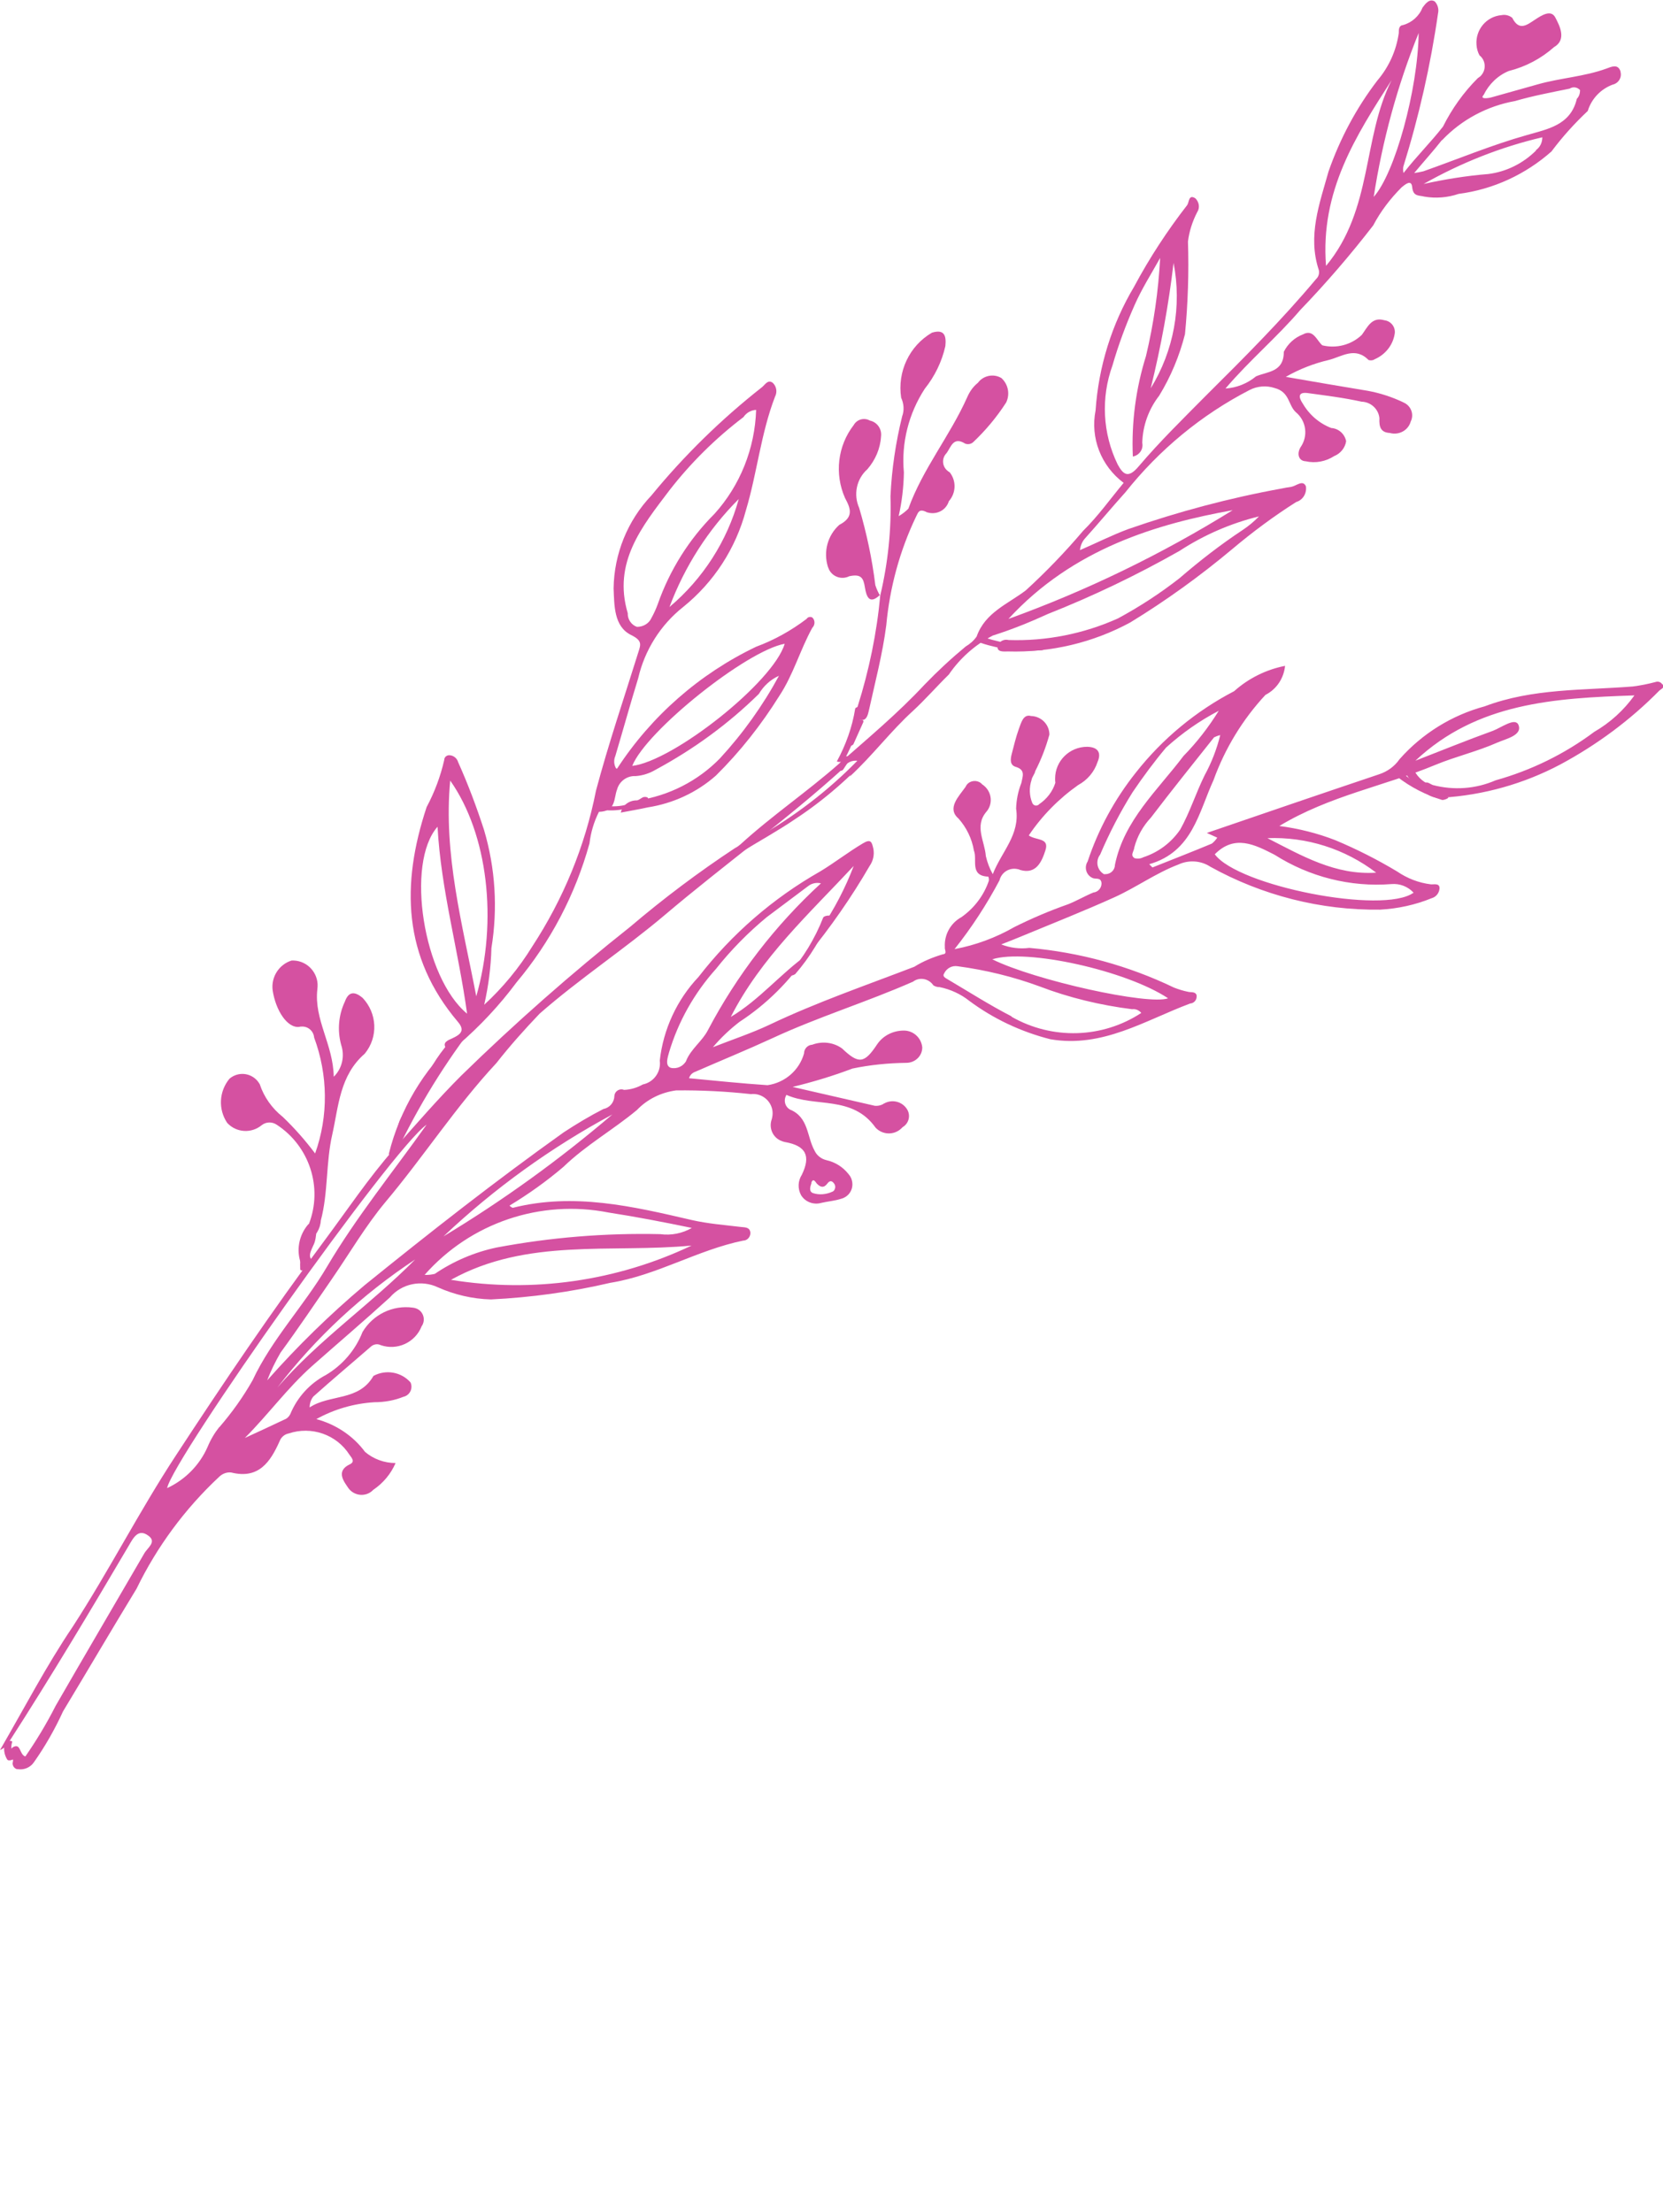 <?xml version="1.0" encoding="UTF-8"?>
<svg id="Camada_1" xmlns="http://www.w3.org/2000/svg" fill="#d551a1" version="1.1" viewBox="0 0 66.97 89.1">
  <!-- Generator: Adobe Illustrator 29.4.0, SVG Export Plug-In . SVG Version: 2.1.0 Build 152)  -->
  <g>
    <path d="M66.95,27.58c-.05-.1-.17-.15-.28-.11-.3.08-.6.14-.91.18-2,.16-4.04.07-5.97.8-1.33.36-2.52,1.1-3.43,2.13-.2.29-.49.5-.83.61-2.29.77-4.57,1.55-6.93,2.36l.42.19c-.06.09-.13.17-.22.24-.79.33-1.59.64-2.39.96l-.13-.13c1.74-.5,1.99-2.08,2.59-3.39.46-1.27,1.17-2.44,2.09-3.43.45-.23.74-.67.79-1.17-.76.15-1.47.5-2.05,1.02-1.54.8-2.89,1.92-3.96,3.28-.85,1.07-1.51,2.28-1.94,3.58-.14.22-.07.51.15.64.02.01.04.02.06.03.13.05.33-.04.35.21,0,.19-.14.35-.33.37-.34.14-.66.33-1.01.47-.74.26-1.47.57-2.17.92-.75.43-1.56.73-2.41.89.69-.87,1.29-1.79,1.81-2.77.08-.33.41-.53.74-.45.03,0,.06.02.09.03.64.19.87-.32,1.02-.79.17-.52-.39-.39-.67-.6.53-.79,1.21-1.48,1.99-2.03.37-.2.65-.53.78-.93.16-.37.02-.6-.42-.61-.71,0-1.29.57-1.29,1.28,0,.06,0,.12.01.17-.11.35-.34.65-.65.86-.06.07-.17.08-.24.01-.02-.02-.03-.04-.04-.06-.12-.29-.13-.62-.03-.92.02-.13.13-.24.15-.36.24-.47.43-.96.57-1.47,0-.41-.33-.74-.74-.75-.32-.09-.4.29-.49.52-.12.33-.2.68-.29,1.02-.05.2-.08.44.17.51.4.12.27.39.22.65-.13.33-.2.68-.21,1.03.16,1.06-.58,1.72-.94,2.64-.13-.23-.22-.47-.28-.73-.04-.59-.47-1.2.02-1.78.27-.31.23-.78-.09-1.05-.02-.02-.05-.04-.07-.05-.14-.17-.4-.19-.57-.05-.05.04-.08.09-.11.15-.27.38-.76.86-.28,1.27.32.36.54.81.62,1.29.15.36-.19,1.02.58,1.05.02.05.03.11.02.17-.2.59-.59,1.1-1.1,1.46-.44.24-.7.71-.67,1.21-.02.11.12.27-.09.29-.4.12-.79.28-1.14.5-1.95.75-3.93,1.43-5.82,2.33-.74.35-1.53.61-2.29.91.32-.38.68-.72,1.07-1.02,1.09-.71,2.02-1.64,2.75-2.72-1.09.77-1.94,1.83-3.1,2.52,1.21-2.38,3.16-4.16,4.95-6.08-.34.89-.78,1.74-1.32,2.53-.27.29-.45.66-.52,1.05.92-1.13,1.75-2.32,2.48-3.58.14-.2.2-.45.15-.7-.06-.25-.09-.41-.42-.21-.59.35-1.14.78-1.72,1.13-1.9,1.08-3.56,2.52-4.9,4.25-.87.92-1.42,2.11-1.56,3.37.06.45-.24.87-.68.96-.23.13-.49.21-.76.22-.14-.06-.31.01-.37.16-.01.03-.02.07-.02.1-.01.25-.19.46-.44.51-.55.28-1.08.6-1.6.94-2.75,1.96-5.4,4.04-8.02,6.16-1.4,1.18-2.71,2.46-3.92,3.83.15-.39.33-.76.54-1.12.71-.97,1.39-1.98,2.07-2.97.71-1.03,1.35-2.13,2.15-3.09,1.54-1.83,2.84-3.85,4.47-5.6.54-.69,1.13-1.35,1.74-1.99,1.62-1.42,3.42-2.6,5.06-3.99,2.36-2,4.88-3.81,7.17-5.89.11-.23.36-.35.61-.3-.13.2-.25.41-.35.63.93-.86,1.65-1.83,2.54-2.64.5-.46.96-.99,1.45-1.47.45-.66,1.06-1.2,1.77-1.57.76-.24,1.5-.54,2.22-.87,1.82-.72,3.59-1.57,5.3-2.54.98-.64,2.06-1.11,3.2-1.39-.2.21-.42.39-.66.55-.89.59-1.73,1.24-2.54,1.94-.78.61-1.61,1.15-2.48,1.62-1.38.62-2.89.92-4.4.87-.2-.05-.4.06-.45.26-.02.24.27.2.42.2,1.72.05,3.42-.35,4.93-1.17,1.44-.88,2.81-1.87,4.1-2.95.82-.69,1.68-1.33,2.58-1.9.27-.08.43-.35.39-.63-.12-.28-.38-.02-.59.02-.13.02-.27.04-.4.07-2.09.38-4.15.93-6.16,1.63-.65.24-1.28.56-1.95.85.02-.18.09-.35.21-.48.55-.61,1.07-1.24,1.62-1.85,1.36-1.71,3.06-3.12,5-4.12.31-.16.68-.19,1.01-.08.61.16.54.68.85.97.43.35.51.97.19,1.42-.16.28-.06.55.21.56.4.09.81.01,1.15-.21.25-.1.44-.33.48-.6-.06-.29-.3-.51-.6-.53-.49-.19-.89-.54-1.15-.99-.09-.13-.28-.47.18-.42.73.1,1.47.19,2.19.35.37.01.68.29.72.66-.02.37.06.58.42.6.36.1.74-.1.84-.46.14-.28.02-.61-.25-.75-.01,0-.03-.01-.04-.02-.46-.22-.95-.38-1.45-.47-1.1-.18-2.19-.37-3.29-.56.54-.31,1.13-.54,1.73-.68.52-.13,1.06-.55,1.6,0,.08.03.18.02.25-.03.44-.19.75-.59.81-1.06.02-.26-.17-.48-.42-.51-.51-.15-.68.28-.91.59-.42.4-1.02.56-1.59.42-.23-.2-.36-.67-.78-.44-.34.13-.61.38-.77.7,0,.83-.66.79-1.12.99-.35.29-.78.46-1.23.49.98-1.15,2.08-2.07,3.01-3.16,1.04-1.08,2.02-2.22,2.94-3.41.3-.57.69-1.08,1.15-1.54.14-.11.39-.33.42,0,.04.39.27.32.49.38.46.08.94.04,1.38-.11,1.39-.18,2.69-.78,3.74-1.71.44-.59.93-1.13,1.46-1.63.15-.49.52-.88,1-1.06.23-.05.38-.28.32-.51,0,0,0-.01,0-.02-.1-.32-.37-.19-.56-.12-.9.33-1.87.38-2.78.64-.62.17-1.23.35-1.85.52-.14.04-.5.09-.32-.1.21-.43.57-.78,1.01-.96.68-.17,1.3-.5,1.82-.96.52-.3.23-.86.05-1.2-.17-.32-.54-.09-.81.09-.31.2-.64.49-.92-.07-.12-.1-.28-.14-.43-.11-.61.05-1.06.59-1.01,1.2.01.15.05.29.12.42.24.19.28.54.09.78-.04.06-.1.1-.16.14-.57.57-1.04,1.23-1.4,1.95-.49.63-1.05,1.18-1.59,1.87-.02-.08-.02-.17-.01-.25.63-2.02,1.1-4.09,1.4-6.18.04-.17-.01-.35-.13-.48-.21-.13-.37.08-.49.24-.14.35-.43.61-.79.71-.17.02-.17.18-.17.32-.1.71-.4,1.37-.86,1.91-.85,1.11-1.51,2.35-1.97,3.67-.36,1.29-.85,2.59-.39,3.97.03.13-.01.27-.11.36-1.39,1.66-2.91,3.18-4.44,4.7-.92.93-1.86,1.85-2.7,2.84-.42.5-.62.35-.85-.07-.61-1.25-.68-2.69-.21-3.99.24-.83.54-1.64.89-2.43.29-.66.68-1.27,1.03-1.9-.07,1.33-.26,2.65-.57,3.95-.41,1.31-.59,2.68-.53,4.05.26-.05.43-.29.38-.55,0,0,0,0,0-.01.02-.69.26-1.35.68-1.89.47-.77.82-1.61,1.04-2.48.12-1.24.16-2.49.12-3.73.05-.41.18-.81.37-1.18.12-.18.08-.41-.07-.56-.28-.18-.25.16-.33.27-.8,1.03-1.52,2.13-2.14,3.29-.9,1.51-1.43,3.22-1.55,4.98-.22,1.11.22,2.24,1.13,2.92-.54.65-1.03,1.34-1.63,1.93-.72.85-1.49,1.65-2.31,2.4-.72.55-1.64.89-1.98,1.86-.12.17-.27.3-.44.4-.58.48-1.13.99-1.66,1.54-1.07,1.15-2.27,2.15-3.44,3.18-1.28,1.13-2.7,2.09-3.97,3.25-.07.06-.14.11-.22.15-1.47.97-2.88,2.03-4.22,3.17-2.37,1.88-4.64,3.88-6.81,6-.94.94-1.81,1.95-2.69,2.94-1.04,1.18-1.91,2.49-2.85,3.75-2.09,2.8-4.04,5.69-5.95,8.61-1.47,2.24-2.69,4.64-4.15,6.89C1.87,67.09.99,68.78,0,70.49c.17-.07.31-.2.39-.37,1.66-2.58,3.24-5.22,4.8-7.87.18-.31.38-.7.79-.39.34.25-.04.48-.17.71-1.19,2.05-2.39,4.09-3.57,6.14-.36.71-.77,1.39-1.22,2.04-.24-.08-.18-.53-.47-.39-.27.13.01.4-.03.6-.04.12.03.26.16.3.01,0,.02,0,.04,0,.25.04.5-.07.64-.27.46-.65.85-1.34,1.18-2.06.99-1.64,1.96-3.3,2.96-4.94.82-1.69,1.95-3.22,3.32-4.5.13-.13.31-.2.49-.18,1.11.28,1.58-.43,1.95-1.26.06-.16.2-.28.36-.31.92-.31,1.93.04,2.45.85.08.12.25.28.02.39-.6.28-.21.73-.06.96.21.29.62.36.91.15.03-.02.06-.05.09-.08.4-.27.71-.64.9-1.08-.45,0-.89-.16-1.23-.45-.48-.65-1.18-1.11-1.96-1.32.72-.4,1.52-.63,2.34-.68.4,0,.8-.07,1.17-.22.22-.05.36-.27.31-.49,0-.03-.02-.06-.03-.09-.37-.42-.99-.53-1.49-.26-.59,1.03-1.76.73-2.57,1.27,0-.16.05-.32.15-.44.77-.69,1.56-1.35,2.34-2.03.11-.08.25-.1.37-.04.66.23,1.39-.1,1.65-.76.15-.21.1-.51-.11-.66-.07-.05-.16-.08-.25-.09-.81-.11-1.6.28-2.02.98-.28.72-.8,1.33-1.47,1.73-.65.34-1.16.9-1.44,1.58-.05.1-.13.18-.24.22-.53.25-1.06.5-1.59.74.94-.94,1.72-2.02,2.71-2.9,1.04-.92,2.1-1.82,3.13-2.76.48-.56,1.27-.72,1.93-.41.67.3,1.4.47,2.14.49,1.62-.08,3.23-.3,4.81-.67,1.87-.3,3.5-1.32,5.35-1.7.16,0,.29-.14.29-.31,0,0,0,0,0,0-.02-.24-.22-.22-.39-.24-.66-.08-1.33-.13-1.98-.28-2.37-.55-4.74-1.11-7.2-.49-.05-.02-.1-.05-.13-.09.76-.46,1.49-.98,2.17-1.56.91-.88,2-1.49,2.96-2.29.42-.44.98-.71,1.58-.79,1.01-.01,2.01.04,3.01.15.43-.05.82.26.87.69.01.11,0,.21-.03.32-.13.35.04.75.4.88.04.02.09.03.13.04.85.15,1.05.56.68,1.32-.16.25-.17.56-.03.82.17.28.51.4.82.31.26-.06.53-.08.78-.16.33-.08.53-.4.45-.73-.02-.1-.07-.19-.14-.27-.22-.28-.53-.48-.89-.56-.21-.05-.39-.19-.48-.39-.31-.56-.23-1.34-.99-1.65-.19-.11-.26-.35-.16-.55,0-.01.02-.03.02-.04,1.16.52,2.65,0,3.59,1.32.28.3.75.31,1.04.03.02-.02.03-.03.05-.05.24-.14.33-.45.19-.7,0,0,0,0,0,0-.19-.33-.61-.44-.94-.25-.02,0-.03.02-.05.03-.1.05-.21.07-.32.06-1.1-.25-2.21-.51-3.31-.76.82-.2,1.62-.44,2.41-.74.72-.15,1.44-.22,2.17-.23.34,0,.63-.26.64-.6,0-.01,0-.02,0-.03-.04-.38-.36-.67-.74-.67-.43,0-.84.2-1.08.56-.51.77-.74.8-1.41.16-.35-.25-.8-.3-1.2-.15-.19.01-.33.17-.33.35-.19.68-.77,1.18-1.47,1.28-1.05-.07-2.11-.18-3.16-.28.03-.12.13-.22.25-.26,1.03-.45,2.08-.88,3.1-1.35,1.85-.86,3.81-1.46,5.67-2.28.25-.19.6-.13.79.11.01.01.02.03.03.04.08.05.16.07.25.07.44.09.85.28,1.19.55.98.73,2.09,1.25,3.27,1.55,2.1.36,3.81-.76,5.63-1.44.16-.01.27-.15.26-.3,0-.01,0-.02,0-.03-.05-.16-.22-.11-.34-.14-.2-.04-.39-.1-.57-.17-1.83-.88-3.8-1.42-5.83-1.6-.38.05-.77,0-1.13-.14.33-.13.59-.23.85-.34,1.23-.51,2.47-1,3.69-1.55.89-.4,1.68-.98,2.6-1.33.41-.19.9-.16,1.28.09,2.09,1.16,4.45,1.76,6.84,1.73.71-.04,1.41-.19,2.07-.46.18-.05.3-.2.32-.38.02-.24-.22-.17-.35-.18-.49-.06-.95-.24-1.36-.52-.8-.48-1.63-.9-2.49-1.26-.72-.28-1.48-.47-2.25-.57,2.02-1.22,4.24-1.61,6.28-2.46.82-.34,1.69-.54,2.5-.9.34-.15,1.02-.29.85-.71-.13-.32-.69.11-1.04.24-1.05.38-2.08.8-3.11,1.2,2.48-2.33,5.58-2.52,8.82-2.63-.43.6-.98,1.1-1.62,1.47-1.19.89-2.54,1.55-3.97,1.95-.8.35-1.69.41-2.53.19-.15-.06-.27-.2-.38,0-.11.19.07.3.18.38.17.11.37.16.57.13,1.67-.1,3.3-.56,4.77-1.34,1.47-.79,2.82-1.79,3.99-2.98.08-.07.21-.1.13-.25ZM61.86,6.06c-.52.52-1.2.86-1.93.95-.87.07-1.74.21-2.6.4,1.5-.85,3.11-1.49,4.78-1.88,0,.21-.09.4-.26.52ZM58.08,5.64c.78-.82,1.81-1.37,2.93-1.57.72-.21,1.47-.35,2.2-.5.14-.09.31-.06.42.06,0,.13-.04.26-.13.35-.25,1.07-1.19,1.22-2.01,1.46-1.42.4-2.78.97-4.17,1.46-.12.03-.24.05-.37.07.41-.49.78-.9,1.11-1.32ZM57.13,1.33c-.03,2.28-.96,5.66-1.81,6.6.35-2.26.95-4.48,1.81-6.6h0ZM56.04,3.23c-1.18,2.33-.75,5.21-2.64,7.48-.24-3.01,1.21-5.25,2.64-7.48h0ZM46.34,15.64c.41-1.66.72-3.35.92-5.05.34,1.74.01,3.54-.92,5.05ZM49.64,20.55c-2.85,1.77-5.88,3.24-9.03,4.38,2.61-2.84,5.99-3.83,9.03-4.38ZM8.83,57.48c-.19.24-.35.51-.47.8-.32.73-.9,1.32-1.63,1.66.24-1.2,9.04-13.65,10.45-14.64-1.35,1.9-2.83,3.72-4.01,5.72-.93,1.58-2.22,2.91-3,4.58-.38.67-.83,1.3-1.34,1.89ZM11.17,55.89c1.55-2.02,3.43-3.76,5.55-5.16-1.78,1.8-3.89,3.24-5.55,5.16ZM18.16,51.55c3.06-1.7,6.44-1.07,9.69-1.38-3.01,1.43-6.39,1.92-9.69,1.38ZM24.51,48.84c1.1.17,2.19.38,3.35.62-.38.22-.83.31-1.27.25-2.21-.05-4.42.13-6.6.54-.89.19-1.73.55-2.48,1.06-.13.03-.27.05-.41.04,1.85-2.1,4.67-3.05,7.41-2.51h0ZM17.86,49.8c2.04-1.93,4.33-3.58,6.8-4.91-2.13,1.82-4.4,3.46-6.8,4.91ZM32.67,47.64c.08-.21.17-.03.22.03.15.16.29.19.43,0,.08-.11.17-.13.26-.01.08.09.07.23-.01.31-.01.01-.03.02-.05.03-.24.11-.52.14-.77.06-.19-.06-.12-.27-.07-.41ZM27.64,42.72c-.12.23-.38.35-.63.29-.24-.09-.12-.42-.07-.61.37-1.25,1.02-2.4,1.89-3.37.61-.77,1.3-1.47,2.05-2.09.56-.42,1.12-.84,1.68-1.26.15-.11.33-.14.5-.1-1.84,1.69-3.38,3.69-4.55,5.91-.23.45-.68.75-.88,1.24h0ZM40.74,40.94c-.88-.45-1.72-.99-2.57-1.49-.1-.06-.23-.12-.15-.24.1-.21.32-.33.55-.29,1.12.15,2.23.42,3.29.81,1.2.46,2.46.76,3.73.92.14-.02.28.04.37.15-1.57,1.03-3.59,1.09-5.23.15ZM47.04,40.21c-.79.29-5.36-.72-7.08-1.57,1.38-.44,5.39.45,7.08,1.57ZM44.44,35.2c-.25-.16-.32-.48-.17-.73,0-.01.02-.02.03-.04.37-.87.81-1.72,1.31-2.52.42-.62.87-1.23,1.35-1.8.64-.58,1.35-1.08,2.12-1.48-.41.66-.88,1.27-1.42,1.82-1.04,1.38-2.39,2.58-2.76,4.38,0,.21-.17.38-.38.38-.02,0-.05,0-.07,0ZM45.67,34.55c-.16-.11,0-.27.01-.42.12-.45.35-.86.67-1.2.83-1.09,1.69-2.16,2.54-3.23.08-.04.16-.07.25-.09-.14.56-.35,1.11-.63,1.62-.35.71-.59,1.48-.98,2.18-.36.53-.88.92-1.49,1.12-.11.06-.25.07-.37.03ZM56.92,35.96c-1.23.88-7.06-.27-8-1.55.8-.81,1.61-.39,2.41.02,1.4.89,3.05,1.31,4.7,1.18.34-.03.67.1.9.35ZM55.42,35.15c-1.64.11-2.99-.68-4.38-1.39,1.58-.06,3.12.43,4.38,1.39Z"/>
    <path d="M24.85,30.96c1.38-2.12,3.32-3.82,5.6-4.91.73-.27,1.41-.65,2.03-1.12.05-.08.15-.1.23-.06,0,0,0,0,0,0,.12.11.12.3,0,.42,0,0,0,0,0,0-.49.89-.76,1.88-1.32,2.73-.73,1.17-1.58,2.25-2.56,3.22-.77.68-1.72,1.12-2.74,1.28-.36.08-.72.14-1.09.21.07-.31.36-.51.68-.49,1.26-.19,2.42-.78,3.31-1.69.93-1.01,1.73-2.13,2.38-3.33-.34.15-.62.41-.81.73-1.23,1.21-2.63,2.23-4.15,3.05-.25.15-.53.24-.81.26-.35-.02-.66.21-.75.54-.14.36-.03.88-.73.9-.2.4-.33.83-.38,1.27-.57,2.06-1.57,3.97-2.94,5.6-.69.93-1.48,1.77-2.35,2.52-.13.1-.28.41-.48.14-.19-.25.1-.34.27-.42.32-.15.49-.31.2-.65-2.22-2.62-2.29-5.54-1.26-8.65.32-.6.56-1.24.71-1.9,0-.1.08-.18.18-.19.01,0,.03,0,.04,0,.16.01.3.13.34.28.4.89.74,1.8,1.04,2.72.46,1.55.56,3.17.3,4.77-.02.77-.12,1.53-.29,2.28.75-.69,1.4-1.48,1.93-2.34,1.25-1.91,2.13-4.04,2.57-6.28.5-1.88,1.13-3.73,1.71-5.59.1-.31.15-.46-.29-.68-.7-.34-.68-1.19-.71-1.88.02-1.39.56-2.73,1.52-3.74,1.32-1.61,2.81-3.07,4.45-4.36.13-.1.24-.33.44-.18.15.14.19.37.09.56-.57,1.48-.72,3.07-1.17,4.57-.41,1.54-1.29,2.9-2.53,3.9-.91.72-1.55,1.74-1.81,2.87-.32,1.04-.61,2.09-.92,3.13-.07.16-.06.35.03.5ZM30.47,16.51c-.21,0-.41.11-.53.29-1.12.85-2.13,1.85-2.99,2.96-1.09,1.44-2.28,2.89-1.67,4.94-.01.24.14.47.37.55.26,0,.49-.14.59-.37.1-.18.18-.36.25-.55.48-1.37,1.26-2.61,2.28-3.63,1.04-1.15,1.63-2.64,1.68-4.19ZM18.13,31.44c-.28,2.96.49,5.78,1.05,8.69.87-3.05.47-6.53-1.05-8.69ZM31.6,25.93c-1.54.28-5.58,3.51-6.14,4.92,1.67-.2,5.69-3.38,6.14-4.92h0ZM17.62,33.3c-1.3,1.47-.57,6.08,1.19,7.53-.35-2.56-1.05-4.97-1.19-7.53ZM26.96,24.45c1.35-1.14,2.32-2.65,2.79-4.35-1.23,1.23-2.18,2.72-2.79,4.35Z"/>
    <path d="M12.44,49.99c-.14-.21-.14-.48,0-.69.57-1.47.02-3.14-1.3-4-.18-.12-.42-.12-.6.02-.41.34-1.02.31-1.39-.09-.37-.55-.33-1.27.09-1.78.34-.29.84-.25,1.13.09.03.04.06.08.09.13.17.52.5.98.93,1.32.47.45.91.95,1.3,1.47.54-1.51.52-3.16-.04-4.67-.02-.26-.25-.46-.51-.44-.03,0-.06,0-.08.01-.49.07-.96-.67-1.08-1.47-.07-.53.25-1.04.76-1.2.55-.03,1.02.4,1.05.95,0,.07,0,.14-.01.21-.14,1.22.64,2.22.66,3.52.34-.33.45-.83.3-1.28-.16-.58-.11-1.2.15-1.75.16-.44.42-.39.71-.15.59.62.64,1.58.09,2.25-1.01.88-1.05,2.1-1.31,3.26-.26,1.14-.16,2.33-.46,3.46-.02.34-.21.65-.5.82Z"/>
    <path d="M35.45,23.98c.31-1.31.45-2.65.41-3.99.05-1.09.21-2.16.47-3.22.09-.24.07-.51-.04-.75-.16-1.05.33-2.09,1.24-2.62.52-.16.58.15.54.54-.14.63-.43,1.22-.83,1.72-.65,1-.95,2.19-.84,3.37-.01.59-.08,1.18-.21,1.76.14-.08.27-.18.39-.3.58-1.61,1.68-2.94,2.37-4.49.1-.23.24-.43.43-.58.22-.3.64-.38.95-.19.27.25.35.64.19.98-.38.59-.83,1.13-1.34,1.61-.09.07-.2.09-.31.05-.48-.3-.57.13-.75.38-.19.19-.19.49,0,.68.04.04.08.07.13.1.27.35.25.83-.04,1.16-.11.36-.49.56-.86.45-.02,0-.04-.01-.05-.02-.31-.15-.33.05-.41.19-.66,1.38-1.06,2.86-1.2,4.38-.15,1.16-.45,2.29-.7,3.43-.04.17-.1.46-.37.36-.25-.09-.14-.36-.08-.53.46-1.46.77-2.96.91-4.48v.03Z"/>
    <path d="M35.45,23.95c-.45.44-.56.06-.62-.29-.06-.39-.16-.55-.63-.45-.3.15-.66.03-.81-.26-.02-.04-.03-.08-.05-.12-.19-.61-.01-1.27.46-1.69.6-.31.45-.67.23-1.08-.43-.97-.3-2.1.35-2.94.13-.23.42-.31.65-.18.29.06.49.34.45.64-.03.49-.23.95-.55,1.32-.44.39-.57,1.02-.33,1.56.3,1.02.52,2.05.65,3.11.05.15.11.29.19.42v-.03Z"/>
  </g>
  <path d="M34.48,29.07l-.39.87c-.07.15.22.14.28.03l.39-.87c.07-.15-.22-.14-.28-.03h0Z"/>
  <path d="M33.96,30.99l.25-.38c.1-.15-.17-.2-.24-.09l-.25.38c-.1.15.17.2.24.09h0Z"/>
  <path d="M34.44,28.54c-.12.75-.38,1.47-.74,2.13.1.04.21.02.29-.05.37-.66.62-1.38.74-2.13.01-.07-.27-.02-.29.05h0Z"/>
  <path d="M15.95,46.43c.43-1.74,1.36-3.31,2.67-4.53.12-.12-.17-.11-.23-.04-1.34,1.24-2.29,2.84-2.73,4.61-.02.1.27.06.29-.04h0Z"/>
  <path d="M18.07,42.01c-.48.55-.85,1.17-1.12,1.85-.28.63-1.02,1.07-.93,1.81,0,.08.3.02.29-.08-.08-.68.68-1.18.93-1.78.26-.66.63-1.28,1.1-1.81.07-.08-.21-.05-.27,0h0Z"/>
  <path d="M16.11,46.11c.92-1.88,2.05-3.66,3.36-5.29.11-.15-.16-.2-.24-.09-1.33,1.65-2.47,3.44-3.4,5.34-.07.15.22.16.28.04h0Z"/>
  <path d="M12.41,50.85c-.2-.52-.11-1.1.25-1.53.07-.08-.22-.05-.26.01-.37.44-.48,1.05-.27,1.59.03.08.32,0,.29-.08h0Z"/>
  <path d="M12.44,49.49c-.03.36-.11.71-.24,1.05-.05.13,0,.27.13.33.1.02.21-.02.27-.1-.27-.15,0-.52.07-.73.06-.2.08-.42.06-.63-.1-.05-.22-.01-.29.08h0Z"/>
  <path d="M12.38,51.04c-.03-.49.09-.98.33-1.4.07-.13-.22-.11-.27-.01-.26.45-.38.97-.35,1.49,0,.11.3.04.29-.08h0Z"/>
  <path d="M56.27,31.29c.54.42,1.15.73,1.8.93.06.02.32-.08.24-.11-.64-.19-1.24-.5-1.77-.92-.1-.02-.21.02-.27.1h0Z"/>
  <path d="M56.66,31.07c-.14.33.74.7.95.8.42.21.91.25,1.36.13.17-.05.13-.2-.04-.15-.42.1-.87.02-1.24-.2-.32-.1-.59-.32-.74-.62.04-.09-.25-.06-.29.03h0Z"/>
  <path d="M27.77,35.93c1.15-1.24,2.88-2,4.27-2.95,1.17-.77,2.23-1.7,3.17-2.75.11-.13-.17-.14-.24-.06-1.15,1.27-2.48,2.36-3.94,3.25-1.26.67-2.44,1.49-3.5,2.44-.12.13.16.14.24.06h0Z"/>
  <path d="M39.51,25.9c.78.26,1.61.35,2.44.29.17-.01.22-.24.02-.23-.77.06-1.55-.03-2.29-.27-.13-.04-.34.15-.16.21h0Z"/>
  <path d="M23.99,32.57c.7.17,1.44.04,2.05-.35.17-.1-.08-.16-.18-.09-.5.33-1.11.43-1.69.28-.1-.02-.34.13-.18.16h0Z"/>
  <path d="M.2,70.22c-.07.22-.03.46.09.65.05.09.33-.01.29-.08-.12-.18-.16-.41-.09-.62.02-.09-.27-.05-.29.04H.2Z"/>
  <path d="M32.02,39.24c.6-.69,1.08-1.48,1.42-2.33.02-.06-.26-.03-.29.05-.33.84-.8,1.62-1.4,2.3-.06.07.21.04.26-.02h0Z"/>
</svg>